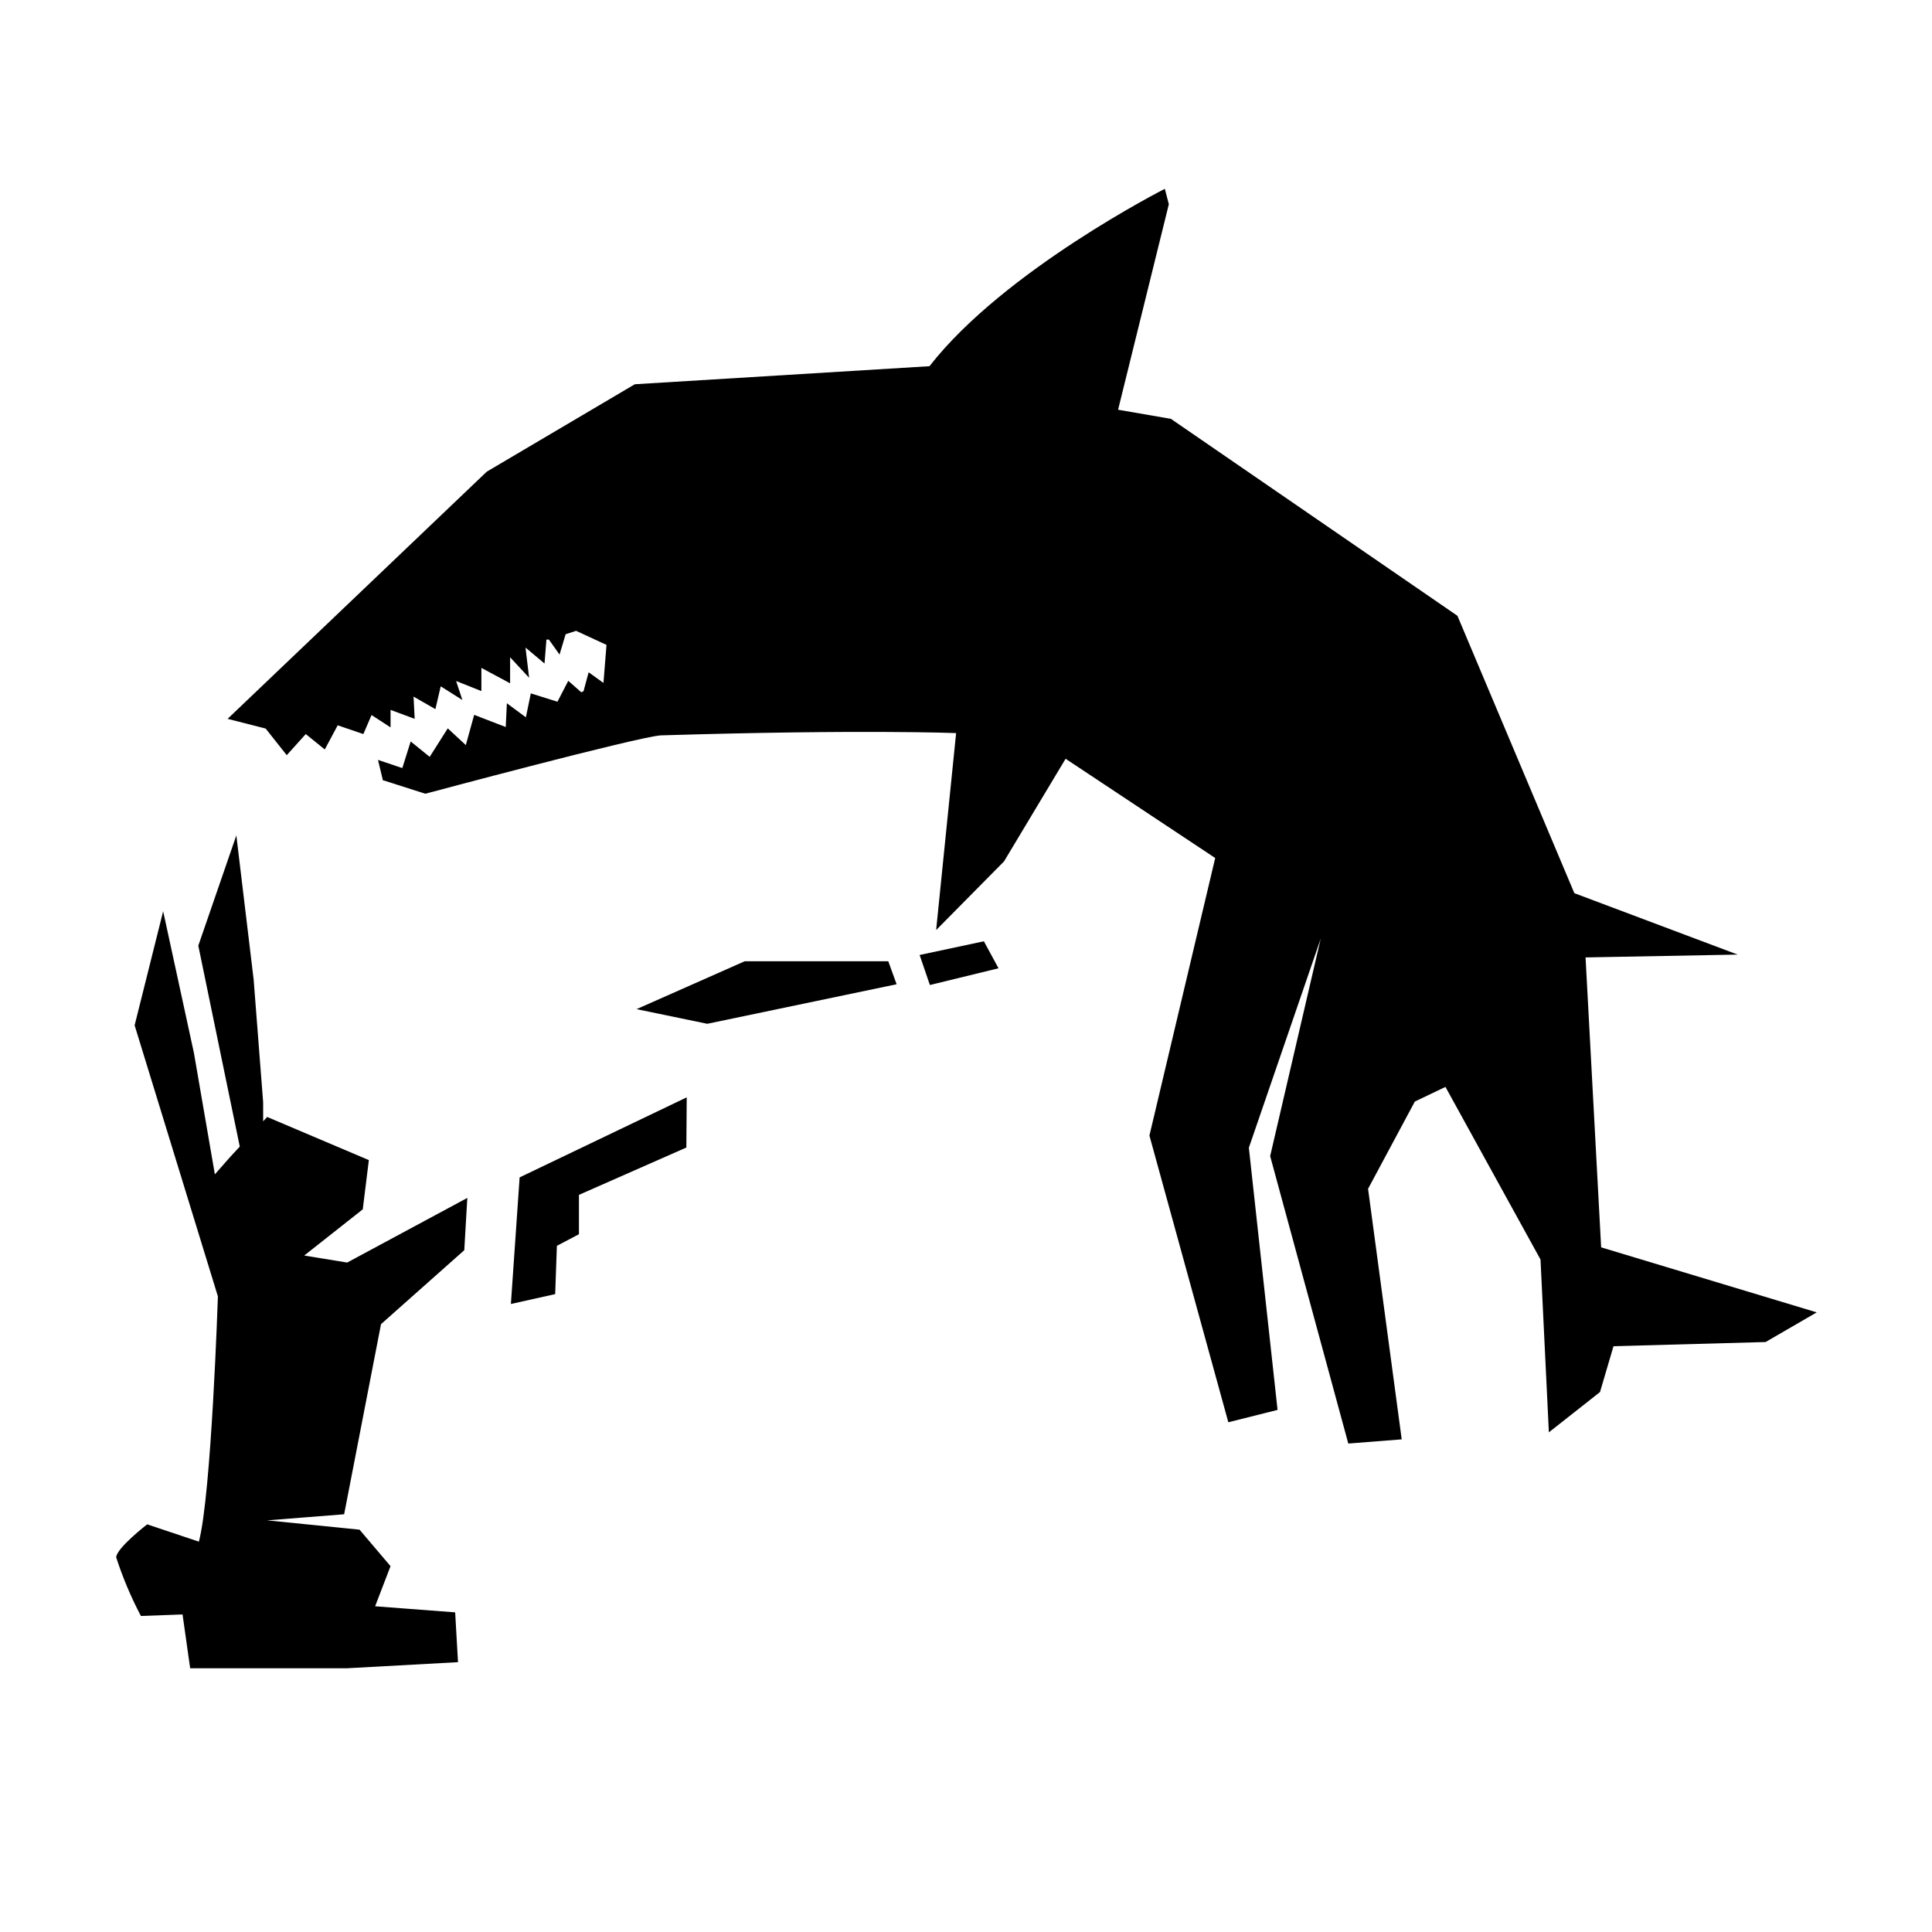 <?xml version="1.0" encoding="UTF-8"?>
<!-- Uploaded to: ICON Repo, www.svgrepo.com, Generator: ICON Repo Mixer Tools -->
<svg fill="#000000" width="800px" height="800px" version="1.1" viewBox="144 144 512 512" xmlns="http://www.w3.org/2000/svg">
 <g>
  <path d="m568.32 474.56-4.133-76.832 40.305-0.754-43.273-16.273-30.984-73.508-75.926-52.191-14.004-2.422 13.449-54.461-1.059-4.082c0 0.004-42.621 21.617-62.371 47.008-0.301 0-78.09 4.785-78.09 4.785l-39.246 23.176-68.668 65.496 10.078 2.57 5.594 7.055 5.039-5.594 5.039 4.082 3.426-6.398 6.801 2.316 2.168-5.039 5.039 3.273v-4.637l6.391 2.371-0.301-5.894 5.793 3.324 1.41-6.047 5.742 3.629-1.664-5.039 6.699 2.672v-6.144l7.609 4.082v-6.902l5.039 5.441-0.957-8.012 5.039 4.231 0.504-6.348h0.656l2.82 3.981 1.613-5.391 2.769-0.906 8.062 3.727-0.805 10.078-3.93-2.82-1.359 5.039-0.605 0.25-3.43-3.027-2.871 5.543-7.055-2.215-1.309 6.348-5.039-3.727-0.301 6.297-8.363-3.223-2.215 8.012-4.785-4.434-4.789 7.551-5.039-4.082-2.215 7.055-6.449-2.168 1.309 5.441h0.453-0.25l11.035 3.527s56.375-15.113 62.422-15.469c53.051-1.613 78.242-0.605 78.242-0.605l-5.293 52.199 17.984-18.188 16.324-27.207 39.648 26.301-17.434 73.555 20.91 75.977 13.047-3.273-7.606-69.477 19.043-55.418-13.398 57.633 20.707 76.176 14.156-1.109-8.918-66.398 12.395-23.125 8.113-3.879 25.191 45.746 2.215 45.797 13.551-10.68 3.578-12.145 40.305-1.109 13.551-7.859z"/>
  <path d="m387.71 397.08 2.719 7.957 18.188-4.434-3.879-7.152c-1.613 0.352-17.027 3.629-17.027 3.629z"/>
  <path d="m341.36 398.74-28.668 12.695 18.742 3.879 50.18-10.477-2.215-6.098z"/>
  <path d="m224.62 476.73 15.516-12.242 1.613-13.047-26.953-11.438-1.059 1.16v-5.039l-2.519-32.547-4.586-38.188-10.078 29.223 10.988 53.246-2.519 2.719-4.082 4.637-5.543-32.145-8.16-37.582-7.559 30.23 22.066 71.844s-1.715 52.496-5.039 64.992l-13.703-4.586c0.004 0-8.207 6.348-8.207 8.766 1.734 5.348 3.926 10.539 6.547 15.516l11.035-0.402 2.016 14.258h41.613l29.371-1.613-0.754-13.199-21.211-1.613 4.082-10.629-8.211-9.672-24.484-2.469 20.402-1.613 9.773-50.383 22.066-19.598 0.805-13.855-31.84 17.129z"/>
  <path d="m279.39 489.57 11.738-2.617 0.453-12.797 5.844-3.074v-10.43l28.465-12.543 0.102-13.301-44.285 21.211z"/>
 </g>
</svg>